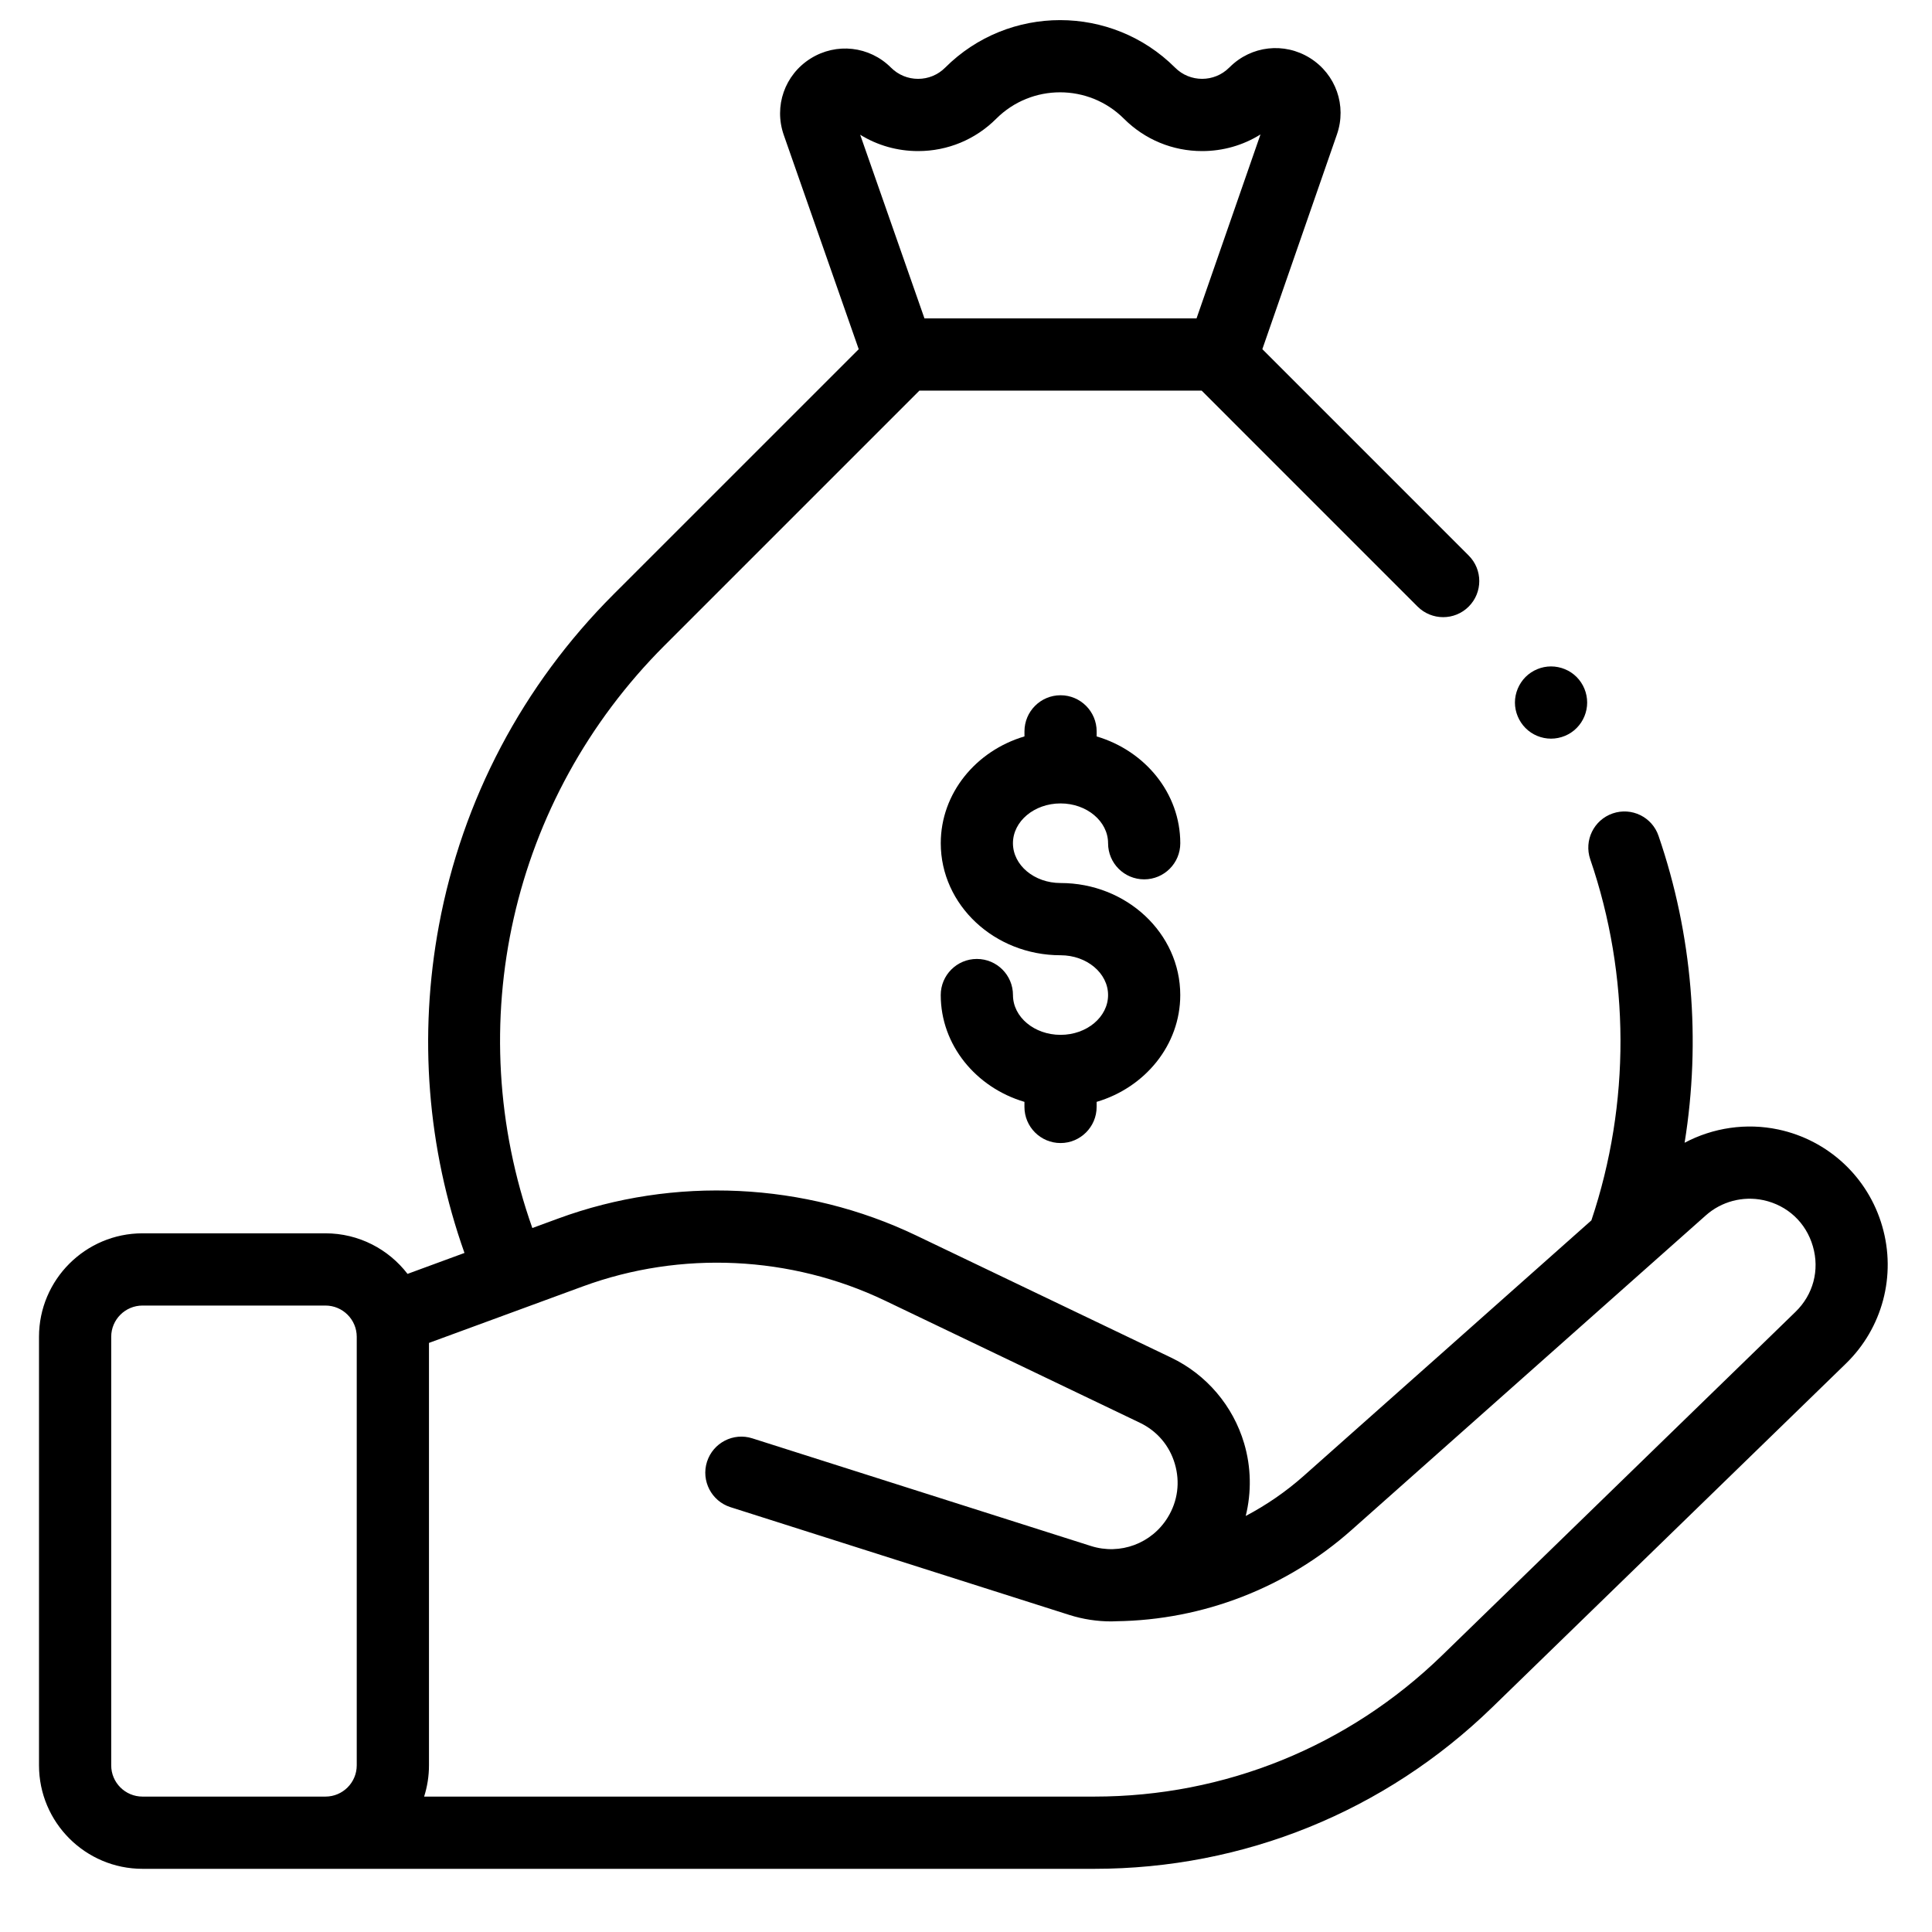 <?xml version="1.0" encoding="utf-8"?>
<!-- Generator: Adobe Illustrator 16.0.0, SVG Export Plug-In . SVG Version: 6.00 Build 0)  -->
<!DOCTYPE svg PUBLIC "-//W3C//DTD SVG 1.1//EN" "http://www.w3.org/Graphics/SVG/1.1/DTD/svg11.dtd">
<svg version="1.1" id="Layer_1" xmlns="http://www.w3.org/2000/svg" xmlns:xlink="http://www.w3.org/1999/xlink" x="0px" y="0px"
	 width="80px" height="80px" viewBox="0 0 80 80" enable-background="new 0 0 80 80" xml:space="preserve">
<title>Take out a loan Web</title>
<g id="Take-out-a-loan-Web">
	<g id="Group-2-Copy" transform="translate(22, 22)">
		<g id="personal">
			<path id="XMLID_283_" d="M21.916,11.268c1.084,0,1.967,0.74,1.967,1.649c0,0.826,0.668,1.495,1.495,1.495
				c0.826,0,1.495-0.669,1.495-1.495c0-2.071-1.458-3.829-3.463-4.423V8.285c0-0.825-0.671-1.496-1.494-1.496
				c-0.827,0-1.495,0.67-1.495,1.496v0.208c-2.008,0.595-3.466,2.352-3.466,4.423c0,2.558,2.224,4.639,4.961,4.639
				c1.084,0,1.967,0.739,1.967,1.648c0,0.91-0.883,1.648-1.967,1.648c-1.088,0-1.971-0.738-1.971-1.648
				c0-0.826-0.669-1.495-1.496-1.495c-0.825,0-1.495,0.669-1.495,1.495c0,2.069,1.458,3.83,3.466,4.423v0.21
				c0,0.824,0.668,1.495,1.495,1.495c0.823,0,1.494-0.671,1.494-1.495v-0.21c2.005-0.593,3.463-2.354,3.463-4.423
				c0-2.558-2.224-4.639-4.957-4.639c-1.088,0-1.971-0.739-1.971-1.648S20.828,11.268,21.916,11.268z"/>
			<path id="XMLID_1217_" d="M55.94,28.779c-0.585-2.033-2.233-3.568-4.303-4.009c-1.327-0.282-2.704-0.075-3.881,0.549
				c0.682-4.237,0.324-8.622-1.08-12.709c-0.266-0.781-1.116-1.196-1.897-0.928c-0.782,0.268-1.196,1.118-0.931,1.898
				c1.656,4.826,1.669,10.121,0.048,14.953L31.98,39.117c-0.734,0.651-1.543,1.205-2.397,1.656c0.242-0.981,0.226-2.02-0.066-3.006
				c-0.459-1.555-1.561-2.853-3.026-3.552l-10.555-5.057c-4.615-2.21-10.017-2.467-14.82-0.702l-1.073,0.394
				C-2.935,20.437-0.862,11.107,5.515,4.73L16.071-5.826h11.686L36.7,3.118c0.586,0.583,1.532,0.583,2.115,0
				c0.585-0.584,0.585-1.531,0-2.115l-8.544-8.545l3.088-8.89c0.415-1.192-0.043-2.492-1.112-3.163
				c-1.07-0.669-2.438-0.515-3.33,0.378l-0.02,0.018c-0.617,0.618-1.625,0.618-2.239,0c-2.628-2.624-6.896-2.624-9.521,0
				c-0.299,0.299-0.697,0.464-1.121,0.464s-0.821-0.165-1.121-0.464c-0.893-0.894-2.264-1.047-3.333-0.376
				c-1.07,0.672-1.525,1.974-1.107,3.167l3.103,8.868L3.401,2.615c-3.759,3.759-6.258,8.498-7.226,13.705
				c-0.849,4.566-0.482,9.223,1.058,13.562l-2.358,0.867c-0.784-1.021-2.016-1.68-3.399-1.68h-7.574
				c-2.365,0-4.287,1.923-4.287,4.285v17.743c0,2.365,1.922,4.287,4.287,4.287h39.408c6.19,0,12.044-2.376,16.482-6.689
				l14.64-14.229C55.95,32.992,56.528,30.813,55.94,28.779L55.94,28.779z M16.017-15.744c1.222,0,2.372-0.477,3.235-1.34
				c1.459-1.458,3.829-1.458,5.288,0c0.865,0.864,2.016,1.34,3.237,1.34c0.866,0,1.699-0.24,2.417-0.689l-2.648,7.617H16.28
				l-2.662-7.605C14.332-15.98,15.157-15.744,16.017-15.744z M-17.395,51.101V33.354c0-0.713,0.581-1.294,1.297-1.294h7.574
				c0.715,0,1.296,0.581,1.296,1.294v17.743c0,0.716-0.581,1.296-1.296,1.296h-7.574C-16.813,52.394-17.395,51.813-17.395,51.101z
				 M52.349,32.32l-14.64,14.23c-3.88,3.767-8.992,5.843-14.398,5.843H-4.438c0.13-0.409,0.201-0.845,0.201-1.293V33.607
				l6.383-2.344c4.05-1.486,8.606-1.271,12.497,0.592l10.556,5.058c0.711,0.34,1.227,0.944,1.449,1.702
				c0.223,0.759,0.12,1.544-0.294,2.218c-0.663,1.082-1.97,1.568-3.179,1.184L9.153,37.559c-0.787-0.253-1.626,0.184-1.878,0.969
				c-0.25,0.788,0.185,1.628,0.971,1.88l14.023,4.46c0.578,0.184,1.167,0.271,1.748,0.271c0.067,0,0.138-0.004,0.209-0.007
				c3.595-0.05,7.047-1.388,9.74-3.779l14.67-13.028c0.644-0.574,1.533-0.809,2.378-0.63c1.001,0.214,1.77,0.929,2.054,1.914
				C53.353,30.593,53.083,31.607,52.349,32.32z"/>
			<path id="XMLID_1298_" d="M42.224,8.586c0.396,0,0.783-0.159,1.06-0.439c0.278-0.278,0.437-0.662,0.437-1.056
				s-0.158-0.779-0.437-1.058c-0.276-0.279-0.664-0.438-1.06-0.438c-0.393,0-0.777,0.16-1.056,0.438
				c-0.276,0.279-0.438,0.664-0.438,1.058s0.162,0.778,0.438,1.056C41.446,8.428,41.831,8.586,42.224,8.586z"/>
		</g>
	</g>
</g>
</svg>
